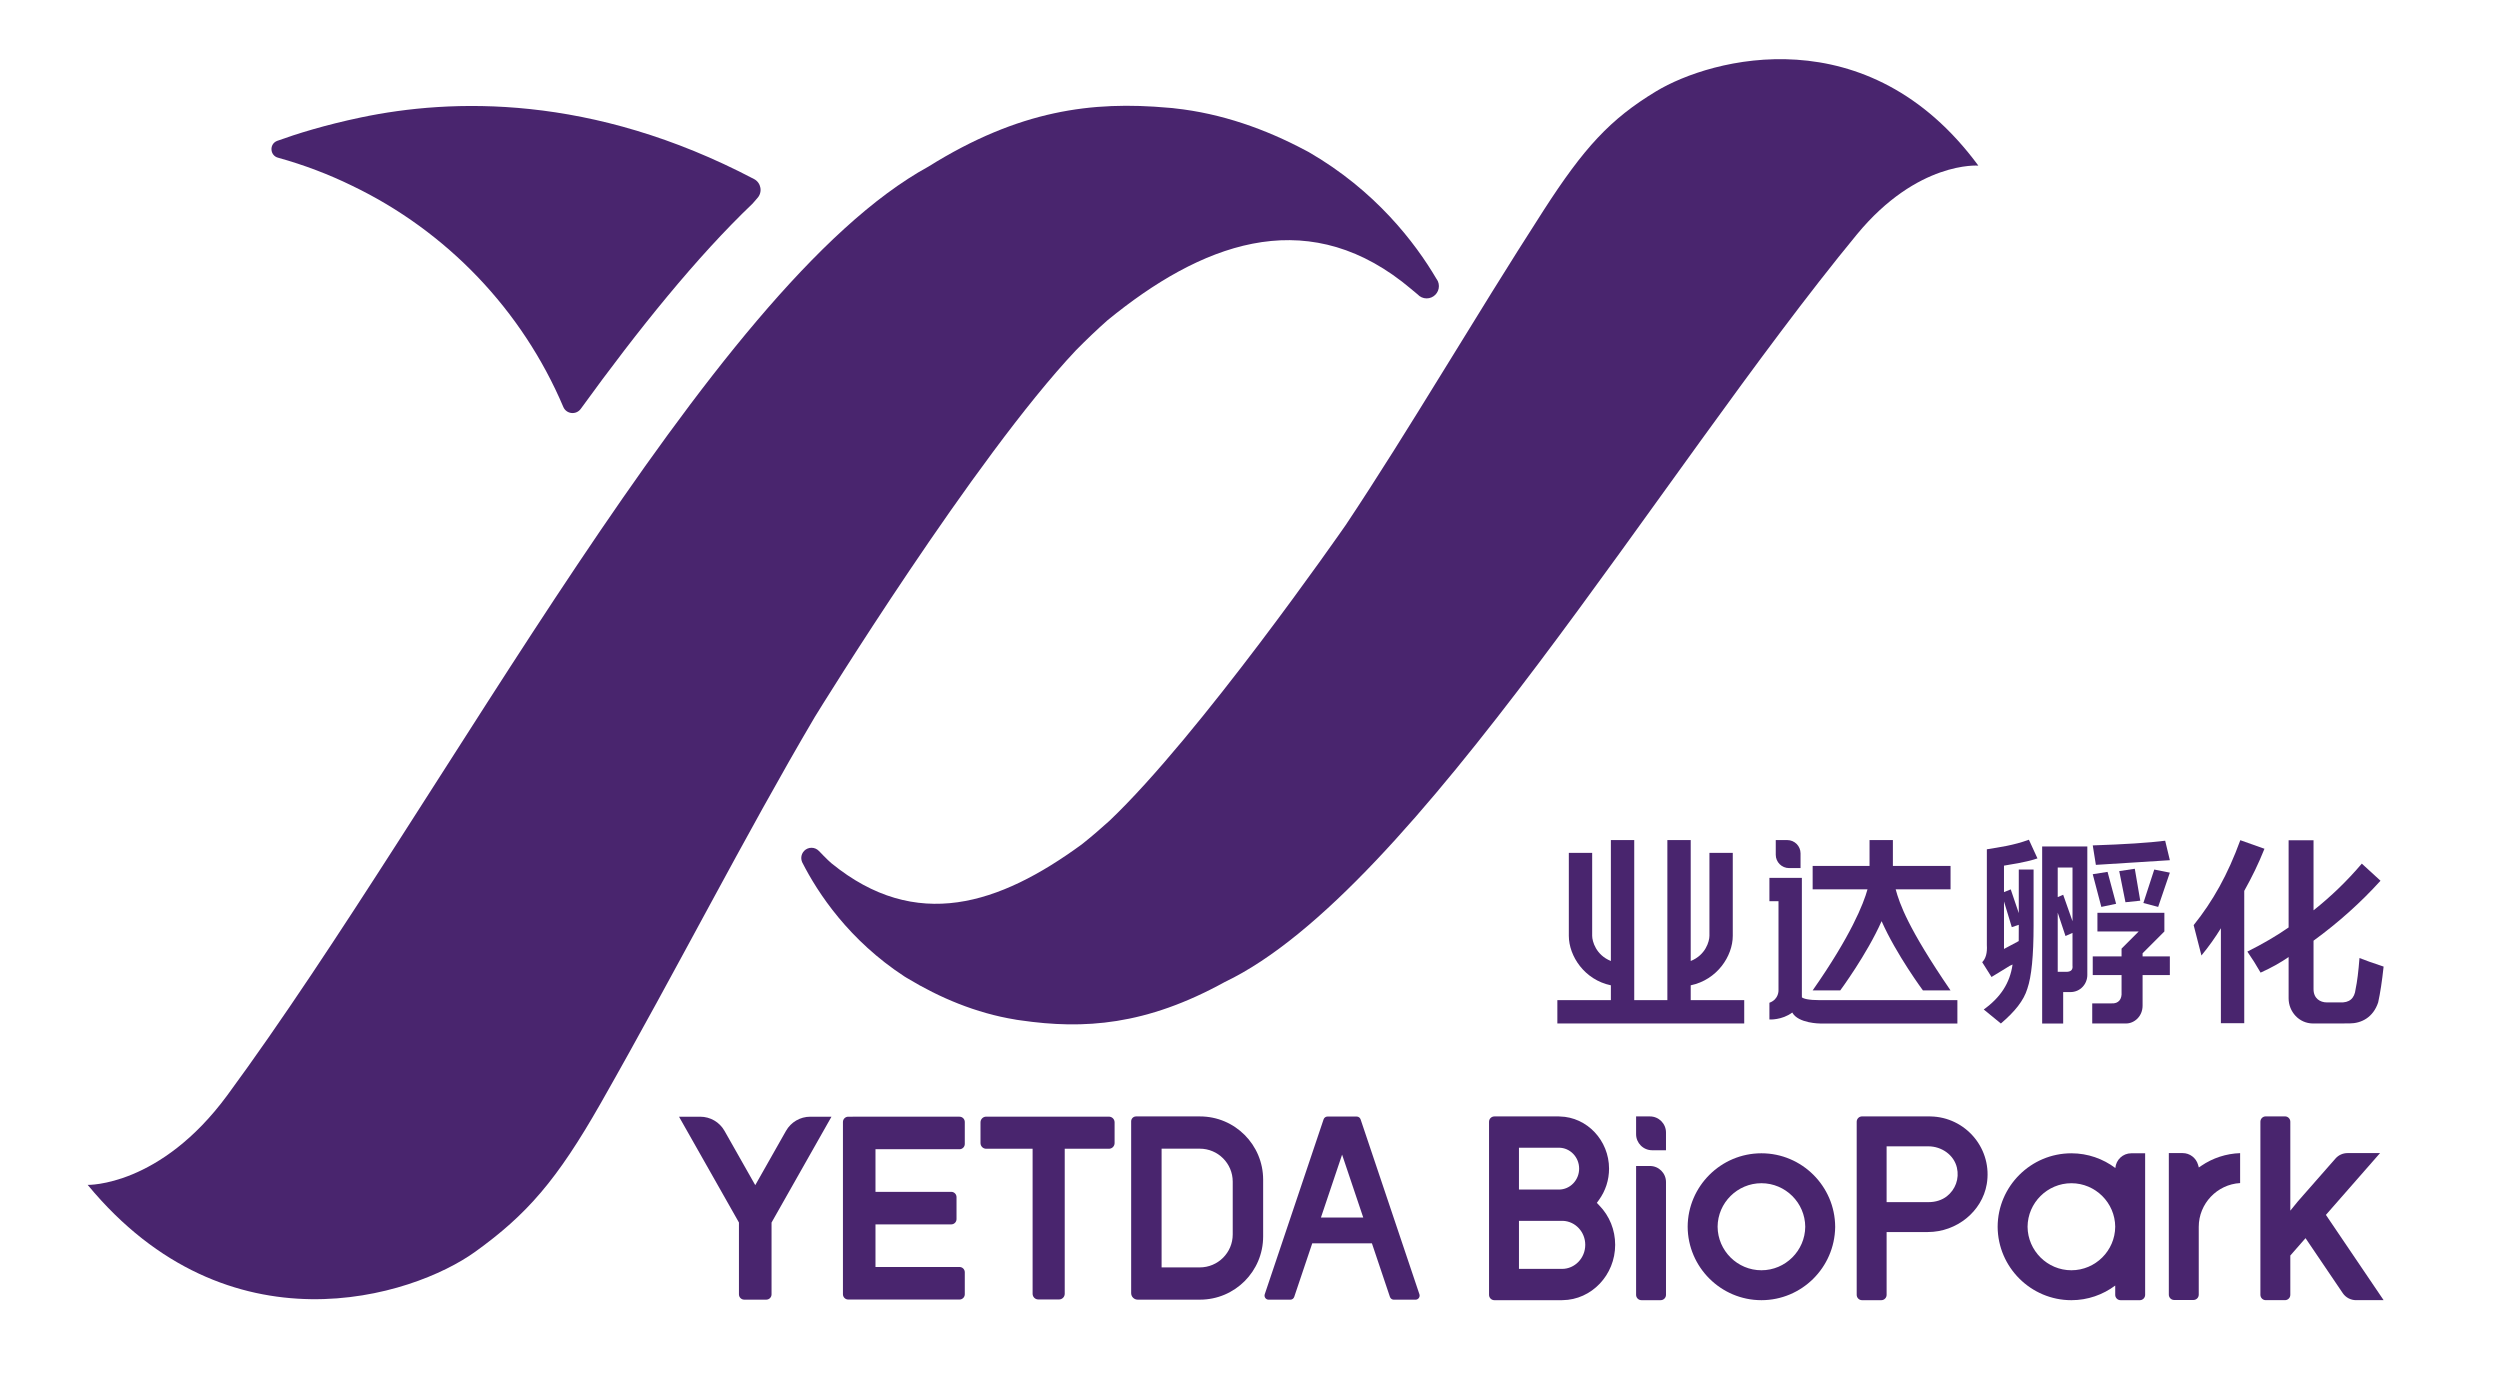 <?xml version="1.0" encoding="utf-8"?>
<!-- Generator: Adobe Illustrator 16.0.0, SVG Export Plug-In . SVG Version: 6.00 Build 0)  -->
<!DOCTYPE svg PUBLIC "-//W3C//DTD SVG 1.1//EN" "http://www.w3.org/Graphics/SVG/1.1/DTD/svg11.dtd">
<svg version="1.1" id="图层_1" xmlns="http://www.w3.org/2000/svg" xmlns:xlink="http://www.w3.org/1999/xlink" x="0px" y="0px"
	 width="277px" height="154px" viewBox="0 0 277 154" enable-background="new 0 0 277 154" xml:space="preserve">
<g>
	<path fill="#49256E" d="M106.314,123.73h-9.222h-2.61v0.001h-0.498c-0.324,0-0.586,0.262-0.586,0.586v15.609v3.477
		c0,0.322,0.262,0.585,0.586,0.585h0.352h2.668h9.311c0.322,0,0.584-0.263,0.584-0.585v-2.437c0-0.322-0.262-0.584-0.584-0.584
		h-9.311v-4.72h8.396c0.322,0,0.583-0.264,0.583-0.585v-2.436c0-0.324-0.261-0.585-0.583-0.585h-8.396v-4.721h9.311
		c0.322,0,0.584-0.262,0.584-0.584v-2.436C106.898,123.993,106.637,123.73,106.314,123.73z"/>
	<path fill="#49256E" d="M150.754,124.024c-0.063-0.186-0.236-0.311-0.435-0.311h-3.233c-0.195,0-0.369,0.125-0.432,0.311
		l-6.52,19.38c-0.099,0.296,0.121,0.602,0.434,0.602h2.4c0.195,0,0.37-0.125,0.432-0.311l1.998-5.937h6.61l1.996,5.936
		c0.062,0.187,0.237,0.312,0.433,0.312h2.402c0.313,0,0.531-0.306,0.432-0.602L150.754,124.024z M146.358,134.906l2.346-6.972
		l2.345,6.972H146.358z"/>
	<path fill="#49256E" d="M213.931,123.703l-0.117-0.006h-7.5c-0.326,0-0.592,0.265-0.592,0.592v19.181
		c0,0.326,0.266,0.591,0.592,0.591h2.133c0.326,0,0.59-0.265,0.59-0.591v-6.96h4.56c3.209,0,6.019-2.283,6.536-5.312
		c0.313-1.84-0.189-3.721-1.381-5.16C217.55,124.589,215.795,123.737,213.931,123.703z M215.708,132.551
		c-0.531,0.414-1.24,0.644-1.996,0.644h-4.676v-6.182h4.623c1.463,0,2.841,0.943,3.169,2.371
		C217.106,130.601,216.661,131.804,215.708,132.551z"/>
	<path fill="#49256E" d="M195.165,127.784c-4.488,0-8.152,3.651-8.172,8.139c0.021,4.485,3.687,8.137,8.172,8.137
		c4.459,0,8.107-3.606,8.172-8.086v-0.055C203.315,131.433,199.65,127.784,195.165,127.784z M195.165,140.745
		c-2.657,0-4.837-2.164-4.855-4.826c0.019-2.657,2.198-4.819,4.855-4.819c2.658,0,4.836,2.162,4.856,4.823
		C200.001,138.581,197.821,140.745,195.165,140.745z"/>
	<path fill="#49256E" d="M176.928,133.278l0.231-0.318c0.735-1.016,1.124-2.217,1.124-3.474c0-3.124-2.441-5.716-5.448-5.779
		l-0.118-0.007h-7.14c-0.327,0-0.592,0.266-0.592,0.592v19.178c0,0.326,0.265,0.591,0.592,0.591h7.331l0.225-0.003
		c3.213-0.036,5.827-2.786,5.827-6.131c0-1.65-0.624-3.2-1.759-4.364L176.928,133.278z M168.301,127.167h4.43
		c1.234,0,2.238,1.041,2.238,2.319c0,1.277-1.004,2.317-2.238,2.317h-4.43V127.167z M173.072,140.594h-4.771v-5.323h4.895
		c1.375,0.069,2.45,1.236,2.45,2.656C175.646,139.398,174.49,140.594,173.072,140.594z"/>
	<path fill="#49256E" d="M182.816,123.7h-1.537v1.969c0,0.981,0.797,1.778,1.777,1.778h1.535v-1.968
		C184.592,124.499,183.797,123.7,182.816,123.7z"/>
	<path fill="#49256E" d="M182.816,129.191h-1.537v14.277c0,0.326,0.265,0.591,0.588,0.591h2.135c0.328,0,0.59-0.265,0.59-0.591
		V130.97C184.592,129.989,183.797,129.191,182.816,129.191z"/>
	<path fill="#49256E" d="M243.631,129.356l-0.087-0.303c-0.218-0.761-0.918-1.29-1.7-1.29h-1.538v15.685
		c0,0.326,0.265,0.591,0.592,0.591h2.133c0.327,0,0.591-0.265,0.591-0.591v-7.516c0.001-2.574,2.036-4.703,4.584-4.848v-3.316
		c-1.547,0.051-3.032,0.537-4.313,1.41L243.631,129.356z"/>
	<path fill="#49256E" d="M257.71,134.61l5.998-6.847h-3.605c-0.511,0-0.998,0.22-1.335,0.606l-4.161,4.74l-0.84,1.032v-9.854
		c0-0.327-0.263-0.592-0.59-0.592h-2.135c-0.325,0-0.59,0.265-0.59,0.592v19.178c0,0.327,0.265,0.593,0.59,0.593h2.135
		c0.327,0,0.59-0.266,0.59-0.593v-4.353l1.686-1.924l4.123,6.089c0.33,0.489,0.884,0.781,1.473,0.781h3.057L257.71,134.61z"/>
	<path fill="#49256E" d="M132.957,123.7h-7.08c-0.301,0-0.545,0.244-0.545,0.543v2.196v0.669v16.168c0,0.4,0.325,0.725,0.727,0.725
		h6.898c3.864,0,6.999-3.134,6.999-6.999v-6.301C139.956,126.835,136.821,123.7,132.957,123.7z M136.586,136.778
		c0,2.016-1.636,3.65-3.651,3.65h-4.23v-13.154h4.23c2.016,0,3.651,1.634,3.651,3.65V136.778z"/>
	<path fill="#49256E" d="M122.866,123.724h-13.595c-0.35,0-0.631,0.281-0.631,0.629v2.3c0,0.347,0.281,0.63,0.631,0.63h5.142v16.066
		c0,0.35,0.281,0.631,0.63,0.631h2.3c0.348,0,0.629-0.281,0.629-0.631v-16.066h4.895c0.349,0,0.63-0.283,0.63-0.63v-2.3
		C123.496,124.005,123.215,123.724,122.866,123.724z"/>
	<path fill="#49256E" d="M87.09,125.298l-3.408,6.018l-3.408-6.018c-0.548-0.968-1.574-1.566-2.686-1.566h-2.352l5.765,10.179
		l0.874,1.544v6.246v1.715c0,0.324,0.263,0.586,0.588,0.586h2.439c0.322,0,0.585-0.262,0.585-0.586v-7.957l0.876-1.548l5.764-10.179
		h-2.352C88.663,123.731,87.637,124.33,87.09,125.298z"/>
	<path fill="#49256E" d="M234.38,129.415c-1.362-1.019-3.045-1.63-4.869-1.63c-4.49,0-8.155,3.652-8.172,8.139
		c0.02,4.486,3.686,8.137,8.17,8.137c1.818,0,3.496-0.606,4.857-1.621v1.03c0,0.326,0.264,0.591,0.592,0.591h2.133
		c0.326,0,0.59-0.265,0.59-0.591v-15.686h-1.536C235.213,127.784,234.456,128.503,234.38,129.415z M229.509,140.745
		c-2.656,0-4.835-2.163-4.855-4.824c0.021-2.658,2.199-4.82,4.857-4.82c2.656,0,4.835,2.162,4.855,4.823
		C234.346,138.582,232.167,140.745,229.509,140.745z"/>
</g>
<path fill="#49256E" d="M159.324,31.176L159.324,31.176c-0.004-0.01-0.01-0.02-0.016-0.027c-0.039-0.09-0.09-0.172-0.147-0.25
	c-2.365-4.022-6.78-9.791-14.154-14.049c-0.101-0.058-0.205-0.108-0.307-0.162c-0.032-0.018-0.063-0.035-0.098-0.051
	c-4.327-2.303-9.249-4.078-14.468-4.633c-0.013-0.004-0.252-0.041-0.684-0.066c-8.415-0.756-16.528,0.238-26.576,6.518
	C78.547,31.773,49.422,88.38,25.193,121.344c-7.459,10.148-15.478,9.942-15.478,9.942c15.599,18.903,36.014,12.391,42.923,7.42
	c5.743-4.131,9.067-7.935,13.934-16.489c8.48-14.907,16.007-29.718,23.711-42.783c0.598-0.972,17.719-28.734,28.937-40.629
	c1.162-1.175,2.319-2.283,3.473-3.305c10.36-8.479,21.678-12.762,32.66-4.289c0.413,0.318,1.375,1.121,1.723,1.412
	c0.248,0.269,0.601,0.439,0.994,0.439c0.751,0,1.359-0.609,1.359-1.359C159.43,31.516,159.393,31.338,159.324,31.176z"/>
<path fill="#49256E" d="M183.488,10.123c-5.092,3.082-7.986,6.244-12.472,13.206c-7.816,12.13-14.829,24.222-21.907,34.841
	c-0.547,0.787-16.221,23.316-26.197,32.788c-1.031,0.933-2.055,1.809-3.072,2.614c-9.097,6.643-18.326,9.732-27.719,2.075
	c-0.418-0.341-1.393-1.371-1.393-1.371l-0.002,0.002c-0.206-0.212-0.492-0.345-0.811-0.345c-0.627,0-1.135,0.508-1.135,1.135
	c0,0.154,0.032,0.3,0.088,0.434l-0.003,0.002c1.765,3.494,5.229,8.691,11.363,12.699c0.082,0.053,0.167,0.101,0.249,0.152
	c0.027,0.015,0.053,0.03,0.08,0.045c3.529,2.137,7.581,3.856,11.938,4.565c0.012,0.003,0.21,0.046,0.572,0.088
	c7.034,1.025,13.896,0.567,22.629-4.241c21.056-10.059,48.155-56.26,70.04-82.828c6.737-8.18,13.465-7.633,13.465-7.633
	C206.976,1.746,189.634,6.404,183.488,10.123z"/>
<path fill="#49256E" d="M30.844,17.484c2.834,0.789,5.566,1.823,8.164,3.094c10.483,5.033,18.847,13.77,23.407,24.512
	c0.34,0.801,1.423,0.916,1.933,0.211c6.423-8.868,12.889-16.873,19.035-22.738c0.006-0.006,0.012-0.012,0.016-0.018
	c0.344-0.4,0.52-0.6,0.52-0.6c0.598-0.648,0.413-1.695-0.367-2.105c-18.044-9.479-33.585-8.918-43.534-6.834
	c-4.051,0.848-7.203,1.84-9.29,2.596C29.804,15.935,29.888,17.264,30.844,17.484L30.844,17.484z"/>
<g>
	<path fill="#49256E" d="M187.373,110.817h-0.042v-1.644c2.921-0.607,4.66-3.237,4.66-5.485v-9.187h-2.586v9.187
		c0,0.603-0.418,2.129-2.074,2.791V93.076h-2.587v17.741h-3.671V93.076h-2.588v13.403c-1.656-0.662-2.073-2.188-2.073-2.791v-9.187
		h-2.586v9.187c0,2.248,1.739,4.878,4.659,5.485v1.644h-0.042h-5.888v2.587h20.705v-2.587H187.373z"/>
	<g>
		<path fill="#49256E" d="M203.898,109.739c0,0,2.946-3.979,4.583-7.674c1.635,3.694,4.58,7.674,4.58,7.674h3.06
			c-4.743-6.935-5.642-9.605-6.081-11.202h6.081v-2.589h-6.389V93.08h-2.587v2.868h-6.303v2.589h6.078
			c-0.439,1.597-1.844,5.15-6.08,11.202H203.898z"/>
		<path fill="#49256E" d="M199.65,110.509c0-0.142-0.003-0.29-0.003-0.431V97.267h-0.17h-2.419h-1.007v2.587h1.007v9.844
			c0,0,0.073,1.016-1.007,1.408v1.855c0,0,1.38,0.085,2.533-0.772c0.664,1.214,3.093,1.216,3.093,1.216h15.202v-2.587h-15.202
			C200.349,110.817,199.858,110.658,199.65,110.509z"/>
		<path fill="#49256E" d="M198.229,96.184h1.271v-1.631c0-0.811-0.659-1.473-1.471-1.473h-1.275v1.632
			C196.755,95.524,197.417,96.184,198.229,96.184z"/>
	</g>
	<g>
		<path fill="#49256E" d="M243.919,105.868c0.805-0.978,1.523-1.983,2.156-3.019v10.524h2.588V98.708
			c0.863-1.552,1.549-2.94,2.24-4.665l-2.676-0.95c-1.379,3.796-3.044,6.767-5.17,9.411L243.919,105.868z"/>
		<path fill="#49256E" d="M261.431,106.15c-0.115,1.496-0.259,2.646-0.431,3.45c-0.116,1.035-0.69,1.523-1.726,1.467h-1.466
			c-0.718,0-1.468-0.422-1.468-1.467v-5.371c2.762-2.013,5.233-4.228,7.42-6.643l-2.071-1.897c-1.61,1.897-3.394,3.623-5.349,5.175
			v-7.764h-2.761v9.662c-1.323,0.921-2.846,1.813-4.571,2.674c0.518,0.748,1.006,1.524,1.466,2.331
			c1.151-0.519,2.187-1.093,3.105-1.727v4.582c0,1.46,1.146,2.779,2.711,2.779l4.035-0.006c1.317,0,2.626-0.666,3.176-2.329
			c0.229-1.034,0.431-2.358,0.603-3.969C262.897,106.697,262.005,106.381,261.431,106.15z"/>
	</g>
	<g>
		<path fill="#49256E" d="M221.697,113.404c1.554-1.322,2.53-2.535,2.934-3.859c0.46-1.323,0.69-3.652,0.69-6.988v-6.212h-1.64
			v4.831c0,0-0.604-1.769-0.891-2.632l-0.748,0.303v-2.933c0.862-0.173,2.098-0.283,3.709-0.802l-0.949-2.07
			c-1.725,0.634-3.277,0.831-4.659,1.06v10.612c0.057,0.861-0.116,1.496-0.516,1.898l1.033,1.638l1.555-0.949
			c0.344-0.229,0.603-0.373,0.775-0.432c-0.288,2.072-1.352,3.66-3.191,4.982L221.697,113.404z M223.674,104.272l-1.631,0.872
			v-5.263l0.862,2.847l0.776-0.258L223.674,104.272z"/>
		<path fill="#49256E" d="M226.271,113.404h2.329v-3.48c0.015,0.008,0.345-0.001,0.792-0.001c1.129,0,1.883-0.917,1.883-1.89V93.791
			h-5.004V113.404z M228.6,99.139l-0.604,0.26V96.12h1.638v5.953L228.6,99.139z M228.857,103.711l0.776-0.345v3.624
			c0.059,0.46-0.172,0.689-0.689,0.689c-0.23,0-0.547,0-0.948,0v-6.557L228.857,103.711z"/>
		<path fill="#49256E" d="M232.222,95.827c0.806-0.056,2.187-0.143,4.141-0.259c1.898-0.114,3.25-0.201,4.057-0.258l-0.519-2.157
			c-1.841,0.229-4.516,0.403-8.024,0.517L232.222,95.827z"/>
		<polygon fill="#49256E" points="232.827,100.485 234.465,100.141 233.517,96.604 231.876,96.862 		"/>
		<polygon fill="#49256E" points="235.501,99.968 237.14,99.796 236.536,96.259 234.811,96.518 		"/>
		<polygon fill="#49256E" points="240.419,96.69 238.692,96.345 237.485,100.055 239.125,100.485 		"/>
		<path fill="#49256E" d="M237.399,105.623l2.414-2.415v-2.07h-7.418v2.07h4.571l-1.897,1.898v0.862h-3.193v2.07h3.193v1.898
			c0.057,0.748-0.316,1.295-1.121,1.238c-0.174,0-0.461,0-0.863,0c-0.299,0-0.891,0-1.266,0v2.229c0.499,0,1.524,0,1.955,0
			c0.727,0,1.451-0.002,1.797-0.002c0.91,0,1.828-0.786,1.828-1.979v-3.385h3.02v-2.07h-3.02V105.623z"/>
	</g>
</g>
</svg>
